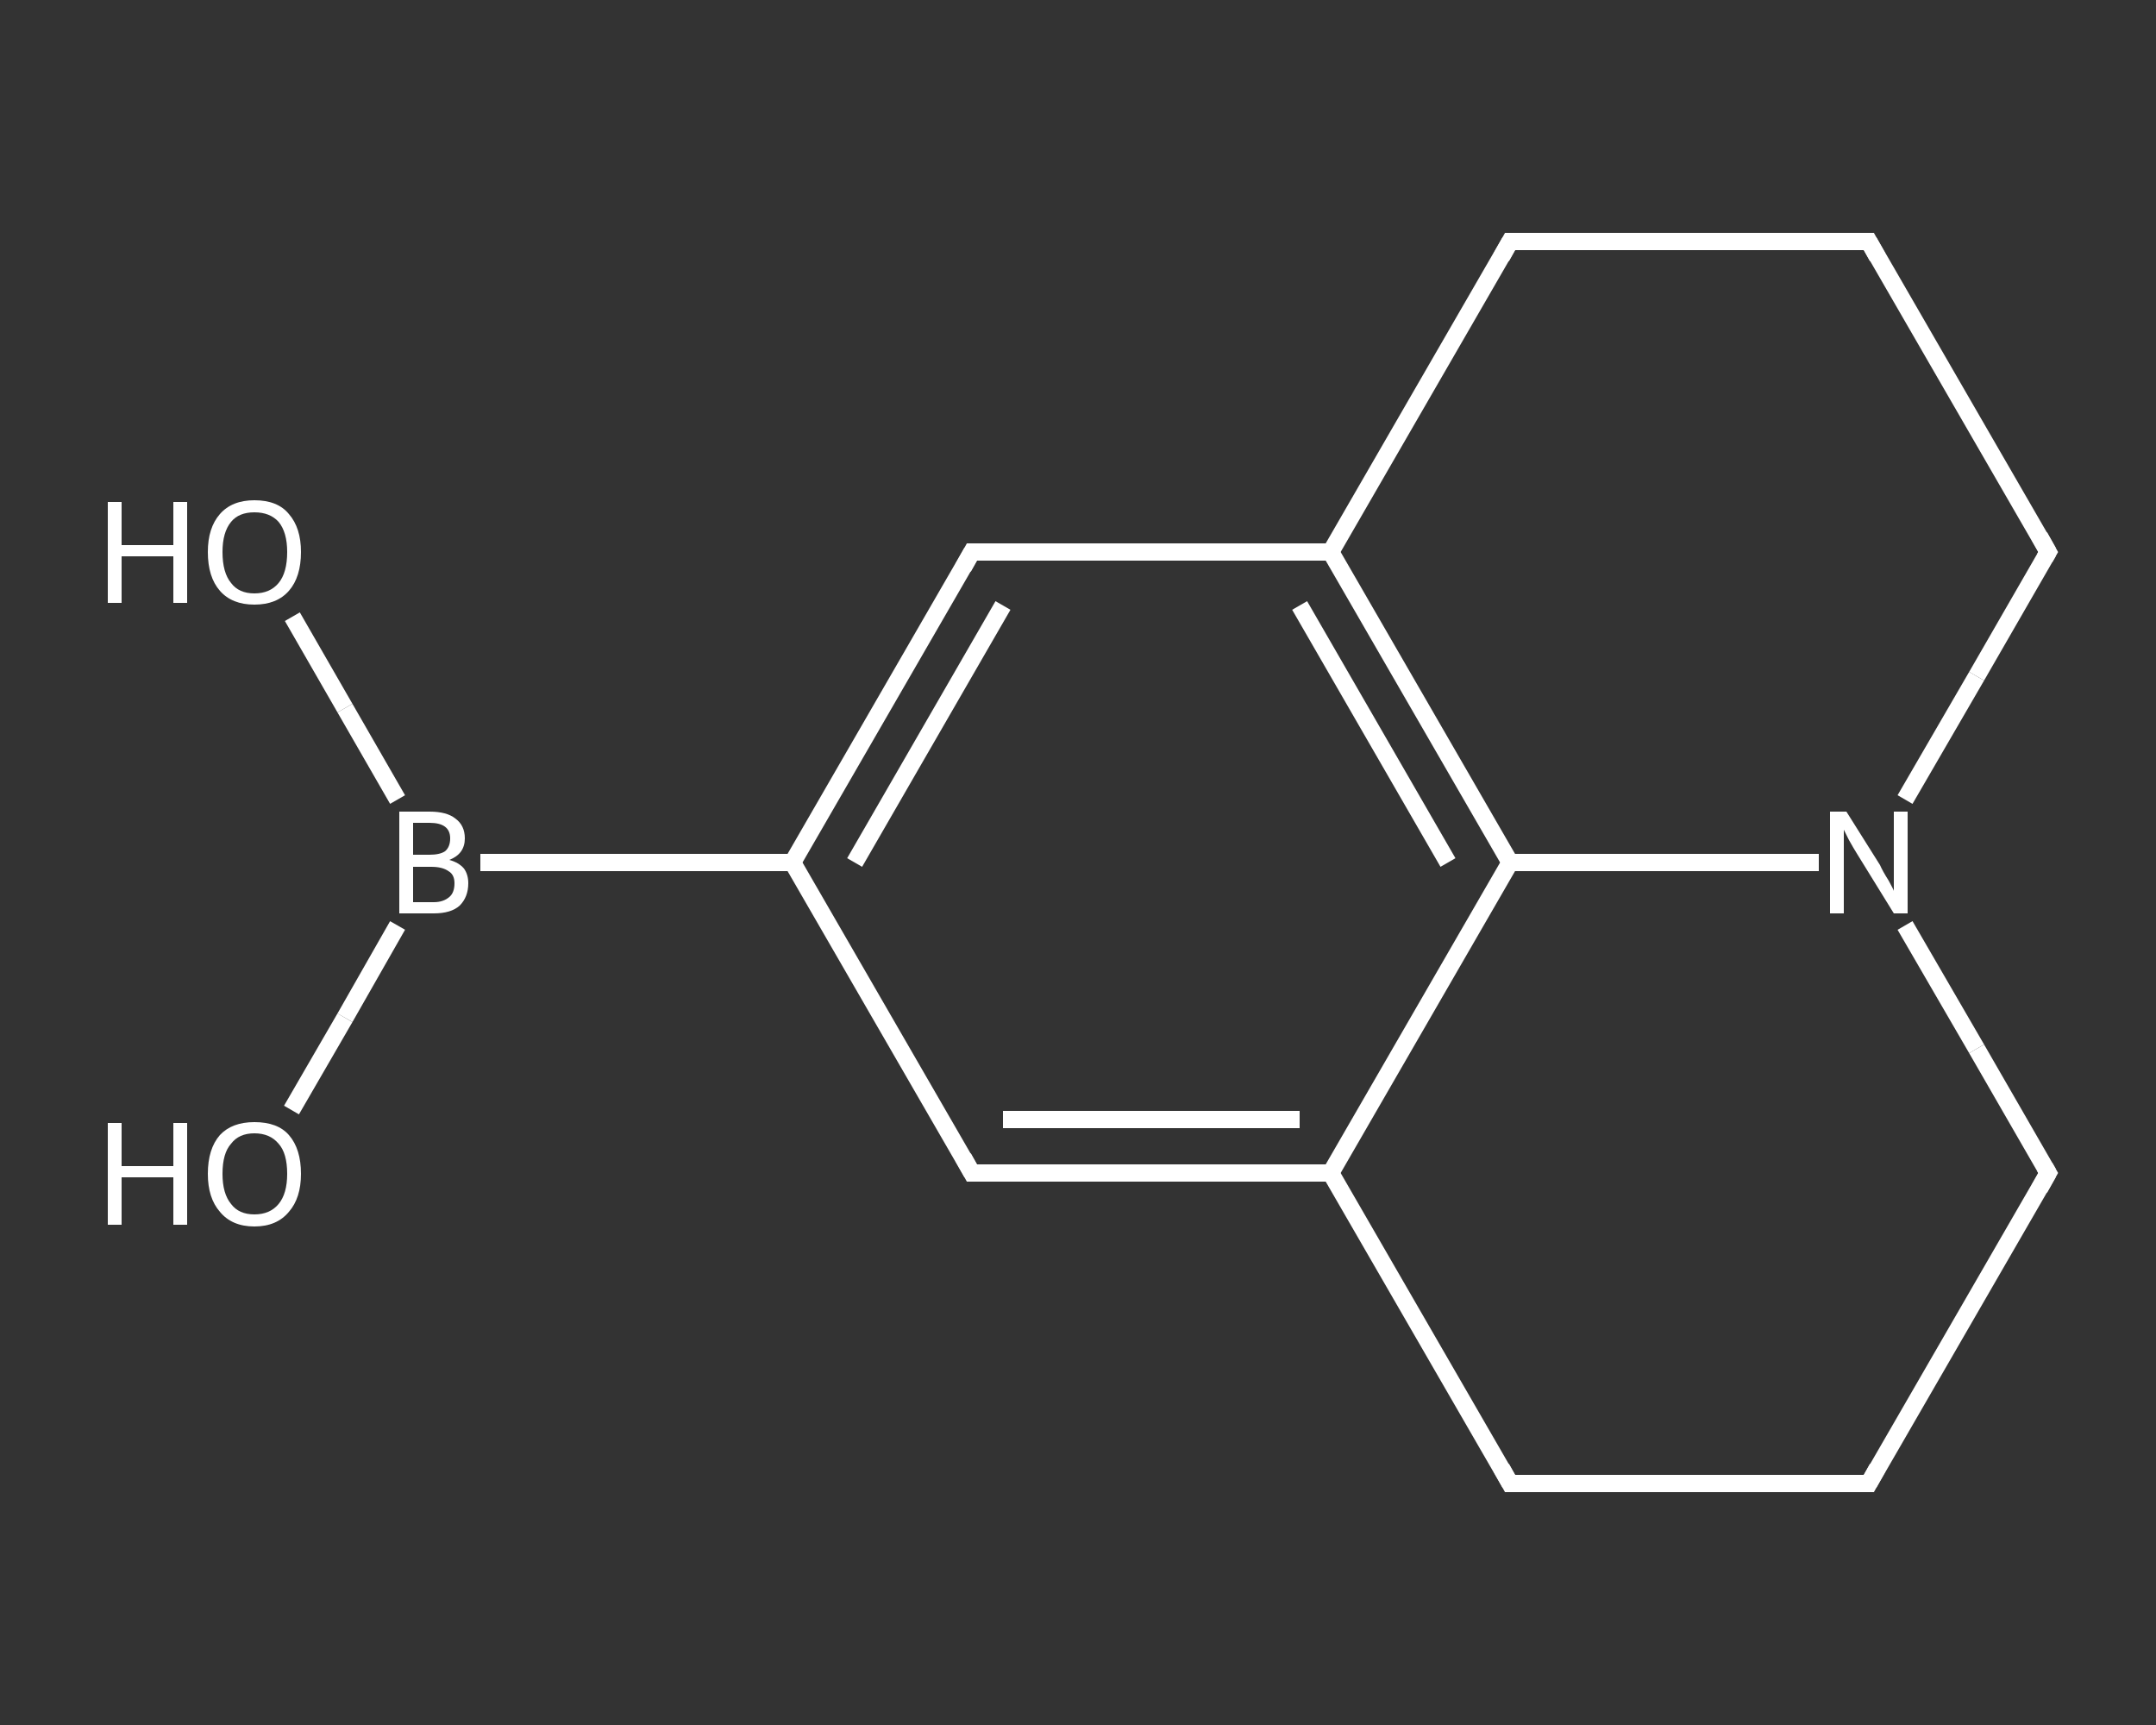 <?xml version='1.0' encoding='iso-8859-1'?>
<svg version='1.1' baseProfile='full'
              xmlns='http://www.w3.org/2000/svg'
                      xmlns:rdkit='http://www.rdkit.org/xml'
                      xmlns:xlink='http://www.w3.org/1999/xlink'
                  xml:space='preserve'
width='250px' height='200px' viewBox='0 0 250 200'>
<rect x="0" y="0" width="250" height="200" fill="#333333" stroke="none"/>
<!-- END OF HEADER -->
<rect style='opacity:1.0;fill:transparent;stroke:none' width='250.0' height='200.0' x='0.0' y='0.0'> </rect>
<path class='bond-0 atom-0 atom-1' d='M 33.9,71.5 L 40.0,82.1' style='fill:none;fill-rule:evenodd;stroke:#FFFFFF;stroke-width:2.0px;stroke-linecap:butt;stroke-linejoin:miter;stroke-opacity:1' />
<path class='bond-0 atom-0 atom-1' d='M 40.0,82.1 L 46.1,92.7' style='fill:none;fill-rule:evenodd;stroke:#FFFFFF;stroke-width:2.0px;stroke-linecap:butt;stroke-linejoin:miter;stroke-opacity:1' />
<path class='bond-1 atom-1 atom-2' d='M 46.1,107.3 L 40.0,118.0' style='fill:none;fill-rule:evenodd;stroke:#FFFFFF;stroke-width:2.0px;stroke-linecap:butt;stroke-linejoin:miter;stroke-opacity:1' />
<path class='bond-1 atom-1 atom-2' d='M 40.0,118.0 L 33.8,128.7' style='fill:none;fill-rule:evenodd;stroke:#FFFFFF;stroke-width:2.0px;stroke-linecap:butt;stroke-linejoin:miter;stroke-opacity:1' />
<path class='bond-2 atom-1 atom-3' d='M 55.7,100.0 L 91.9,100.0' style='fill:none;fill-rule:evenodd;stroke:#FFFFFF;stroke-width:2.0px;stroke-linecap:butt;stroke-linejoin:miter;stroke-opacity:1' />
<path class='bond-3 atom-3 atom-4' d='M 91.9,100.0 L 112.7,64.0' style='fill:none;fill-rule:evenodd;stroke:#FFFFFF;stroke-width:2.0px;stroke-linecap:butt;stroke-linejoin:miter;stroke-opacity:1' />
<path class='bond-3 atom-3 atom-4' d='M 99.1,100.0 L 116.3,70.2' style='fill:none;fill-rule:evenodd;stroke:#FFFFFF;stroke-width:2.0px;stroke-linecap:butt;stroke-linejoin:miter;stroke-opacity:1' />
<path class='bond-4 atom-4 atom-5' d='M 112.7,64.0 L 154.3,64.0' style='fill:none;fill-rule:evenodd;stroke:#FFFFFF;stroke-width:2.0px;stroke-linecap:butt;stroke-linejoin:miter;stroke-opacity:1' />
<path class='bond-5 atom-5 atom-6' d='M 154.3,64.0 L 175.1,100.0' style='fill:none;fill-rule:evenodd;stroke:#FFFFFF;stroke-width:2.0px;stroke-linecap:butt;stroke-linejoin:miter;stroke-opacity:1' />
<path class='bond-5 atom-5 atom-6' d='M 150.7,70.2 L 167.9,100.0' style='fill:none;fill-rule:evenodd;stroke:#FFFFFF;stroke-width:2.0px;stroke-linecap:butt;stroke-linejoin:miter;stroke-opacity:1' />
<path class='bond-6 atom-6 atom-7' d='M 175.1,100.0 L 154.3,136.0' style='fill:none;fill-rule:evenodd;stroke:#FFFFFF;stroke-width:2.0px;stroke-linecap:butt;stroke-linejoin:miter;stroke-opacity:1' />
<path class='bond-7 atom-7 atom-8' d='M 154.3,136.0 L 112.7,136.0' style='fill:none;fill-rule:evenodd;stroke:#FFFFFF;stroke-width:2.0px;stroke-linecap:butt;stroke-linejoin:miter;stroke-opacity:1' />
<path class='bond-7 atom-7 atom-8' d='M 150.7,129.8 L 116.3,129.8' style='fill:none;fill-rule:evenodd;stroke:#FFFFFF;stroke-width:2.0px;stroke-linecap:butt;stroke-linejoin:miter;stroke-opacity:1' />
<path class='bond-8 atom-7 atom-9' d='M 154.3,136.0 L 175.1,172.0' style='fill:none;fill-rule:evenodd;stroke:#FFFFFF;stroke-width:2.0px;stroke-linecap:butt;stroke-linejoin:miter;stroke-opacity:1' />
<path class='bond-9 atom-9 atom-10' d='M 175.1,172.0 L 216.7,172.0' style='fill:none;fill-rule:evenodd;stroke:#FFFFFF;stroke-width:2.0px;stroke-linecap:butt;stroke-linejoin:miter;stroke-opacity:1' />
<path class='bond-10 atom-10 atom-11' d='M 216.7,172.0 L 237.5,136.0' style='fill:none;fill-rule:evenodd;stroke:#FFFFFF;stroke-width:2.0px;stroke-linecap:butt;stroke-linejoin:miter;stroke-opacity:1' />
<path class='bond-11 atom-11 atom-12' d='M 237.5,136.0 L 229.2,121.6' style='fill:none;fill-rule:evenodd;stroke:#FFFFFF;stroke-width:2.0px;stroke-linecap:butt;stroke-linejoin:miter;stroke-opacity:1' />
<path class='bond-11 atom-11 atom-12' d='M 229.2,121.6 L 220.9,107.3' style='fill:none;fill-rule:evenodd;stroke:#FFFFFF;stroke-width:2.0px;stroke-linecap:butt;stroke-linejoin:miter;stroke-opacity:1' />
<path class='bond-12 atom-12 atom-13' d='M 220.9,92.7 L 229.2,78.4' style='fill:none;fill-rule:evenodd;stroke:#FFFFFF;stroke-width:2.0px;stroke-linecap:butt;stroke-linejoin:miter;stroke-opacity:1' />
<path class='bond-12 atom-12 atom-13' d='M 229.2,78.4 L 237.5,64.0' style='fill:none;fill-rule:evenodd;stroke:#FFFFFF;stroke-width:2.0px;stroke-linecap:butt;stroke-linejoin:miter;stroke-opacity:1' />
<path class='bond-13 atom-13 atom-14' d='M 237.5,64.0 L 216.7,28.0' style='fill:none;fill-rule:evenodd;stroke:#FFFFFF;stroke-width:2.0px;stroke-linecap:butt;stroke-linejoin:miter;stroke-opacity:1' />
<path class='bond-14 atom-14 atom-15' d='M 216.7,28.0 L 175.1,28.0' style='fill:none;fill-rule:evenodd;stroke:#FFFFFF;stroke-width:2.0px;stroke-linecap:butt;stroke-linejoin:miter;stroke-opacity:1' />
<path class='bond-15 atom-8 atom-3' d='M 112.7,136.0 L 91.9,100.0' style='fill:none;fill-rule:evenodd;stroke:#FFFFFF;stroke-width:2.0px;stroke-linecap:butt;stroke-linejoin:miter;stroke-opacity:1' />
<path class='bond-16 atom-15 atom-5' d='M 175.1,28.0 L 154.3,64.0' style='fill:none;fill-rule:evenodd;stroke:#FFFFFF;stroke-width:2.0px;stroke-linecap:butt;stroke-linejoin:miter;stroke-opacity:1' />
<path class='bond-17 atom-12 atom-6' d='M 210.9,100.0 L 193.0,100.0' style='fill:none;fill-rule:evenodd;stroke:#FFFFFF;stroke-width:2.0px;stroke-linecap:butt;stroke-linejoin:miter;stroke-opacity:1' />
<path class='bond-17 atom-12 atom-6' d='M 193.0,100.0 L 175.1,100.0' style='fill:none;fill-rule:evenodd;stroke:#FFFFFF;stroke-width:2.0px;stroke-linecap:butt;stroke-linejoin:miter;stroke-opacity:1' />
<path d='M 111.7,65.8 L 112.7,64.0 L 114.8,64.0' style='fill:none;stroke:#FFFFFF;stroke-width:2.0px;stroke-linecap:butt;stroke-linejoin:miter;stroke-opacity:1;' />
<path d='M 114.8,136.0 L 112.7,136.0 L 111.7,134.2' style='fill:none;stroke:#FFFFFF;stroke-width:2.0px;stroke-linecap:butt;stroke-linejoin:miter;stroke-opacity:1;' />
<path d='M 174.1,170.2 L 175.1,172.0 L 177.2,172.0' style='fill:none;stroke:#FFFFFF;stroke-width:2.0px;stroke-linecap:butt;stroke-linejoin:miter;stroke-opacity:1;' />
<path d='M 214.6,172.0 L 216.7,172.0 L 217.7,170.2' style='fill:none;stroke:#FFFFFF;stroke-width:2.0px;stroke-linecap:butt;stroke-linejoin:miter;stroke-opacity:1;' />
<path d='M 236.5,137.8 L 237.5,136.0 L 237.1,135.3' style='fill:none;stroke:#FFFFFF;stroke-width:2.0px;stroke-linecap:butt;stroke-linejoin:miter;stroke-opacity:1;' />
<path d='M 237.1,64.7 L 237.5,64.0 L 236.5,62.2' style='fill:none;stroke:#FFFFFF;stroke-width:2.0px;stroke-linecap:butt;stroke-linejoin:miter;stroke-opacity:1;' />
<path d='M 217.7,29.8 L 216.7,28.0 L 214.6,28.0' style='fill:none;stroke:#FFFFFF;stroke-width:2.0px;stroke-linecap:butt;stroke-linejoin:miter;stroke-opacity:1;' />
<path d='M 177.2,28.0 L 175.1,28.0 L 174.1,29.8' style='fill:none;stroke:#FFFFFF;stroke-width:2.0px;stroke-linecap:butt;stroke-linejoin:miter;stroke-opacity:1;' />
<path class='atom-0' d='M 12.5 58.2
L 14.1 58.2
L 14.1 63.2
L 20.1 63.2
L 20.1 58.2
L 21.7 58.2
L 21.7 69.9
L 20.1 69.9
L 20.1 64.5
L 14.1 64.5
L 14.1 69.9
L 12.5 69.9
L 12.5 58.2
' fill='#FFFFFF'/>
<path class='atom-0' d='M 24.1 64.0
Q 24.1 61.2, 25.5 59.6
Q 26.9 58.0, 29.5 58.0
Q 32.2 58.0, 33.5 59.6
Q 34.9 61.2, 34.9 64.0
Q 34.9 66.9, 33.5 68.5
Q 32.1 70.1, 29.5 70.1
Q 26.9 70.1, 25.5 68.5
Q 24.1 66.9, 24.1 64.0
M 29.5 68.8
Q 31.3 68.8, 32.3 67.6
Q 33.3 66.4, 33.3 64.0
Q 33.3 61.7, 32.3 60.5
Q 31.3 59.4, 29.5 59.4
Q 27.7 59.4, 26.8 60.5
Q 25.8 61.7, 25.8 64.0
Q 25.8 66.4, 26.8 67.6
Q 27.7 68.8, 29.5 68.8
' fill='#FFFFFF'/>
<path class='atom-1' d='M 52.1 99.7
Q 53.2 100.0, 53.8 100.7
Q 54.3 101.4, 54.3 102.4
Q 54.3 104.0, 53.3 105.0
Q 52.3 105.9, 50.3 105.9
L 46.3 105.9
L 46.3 94.1
L 49.8 94.1
Q 51.8 94.1, 52.8 94.9
Q 53.9 95.7, 53.9 97.2
Q 53.9 99.0, 52.1 99.7
M 47.9 95.4
L 47.9 99.1
L 49.8 99.1
Q 51.0 99.1, 51.6 98.7
Q 52.2 98.2, 52.2 97.2
Q 52.2 95.4, 49.8 95.4
L 47.9 95.4
M 50.3 104.6
Q 51.4 104.6, 52.1 104.0
Q 52.7 103.5, 52.7 102.4
Q 52.7 101.4, 52.0 101.0
Q 51.3 100.5, 50.0 100.5
L 47.9 100.5
L 47.9 104.6
L 50.3 104.6
' fill='#FFFFFF'/>
<path class='atom-2' d='M 12.5 130.2
L 14.1 130.2
L 14.1 135.2
L 20.1 135.2
L 20.1 130.2
L 21.7 130.2
L 21.7 142.0
L 20.1 142.0
L 20.1 136.5
L 14.1 136.5
L 14.1 142.0
L 12.5 142.0
L 12.5 130.2
' fill='#FFFFFF'/>
<path class='atom-2' d='M 24.1 136.1
Q 24.1 133.2, 25.5 131.6
Q 26.9 130.1, 29.5 130.1
Q 32.2 130.1, 33.5 131.6
Q 34.9 133.2, 34.9 136.1
Q 34.9 138.9, 33.5 140.5
Q 32.1 142.2, 29.5 142.2
Q 26.9 142.2, 25.5 140.5
Q 24.1 138.9, 24.1 136.1
M 29.5 140.8
Q 31.3 140.8, 32.3 139.6
Q 33.3 138.4, 33.3 136.1
Q 33.3 133.7, 32.3 132.6
Q 31.3 131.4, 29.5 131.4
Q 27.7 131.4, 26.8 132.6
Q 25.8 133.7, 25.8 136.1
Q 25.8 138.4, 26.8 139.6
Q 27.7 140.8, 29.5 140.8
' fill='#FFFFFF'/>
<path class='atom-12' d='M 214.1 94.1
L 218.0 100.3
Q 218.3 101.0, 219.0 102.1
Q 219.6 103.2, 219.6 103.3
L 219.6 94.1
L 221.2 94.1
L 221.2 105.9
L 219.6 105.9
L 215.4 99.1
Q 214.9 98.3, 214.4 97.4
Q 213.9 96.4, 213.8 96.2
L 213.8 105.9
L 212.2 105.9
L 212.2 94.1
L 214.1 94.1
' fill='#FFFFFF'/>
</svg>
